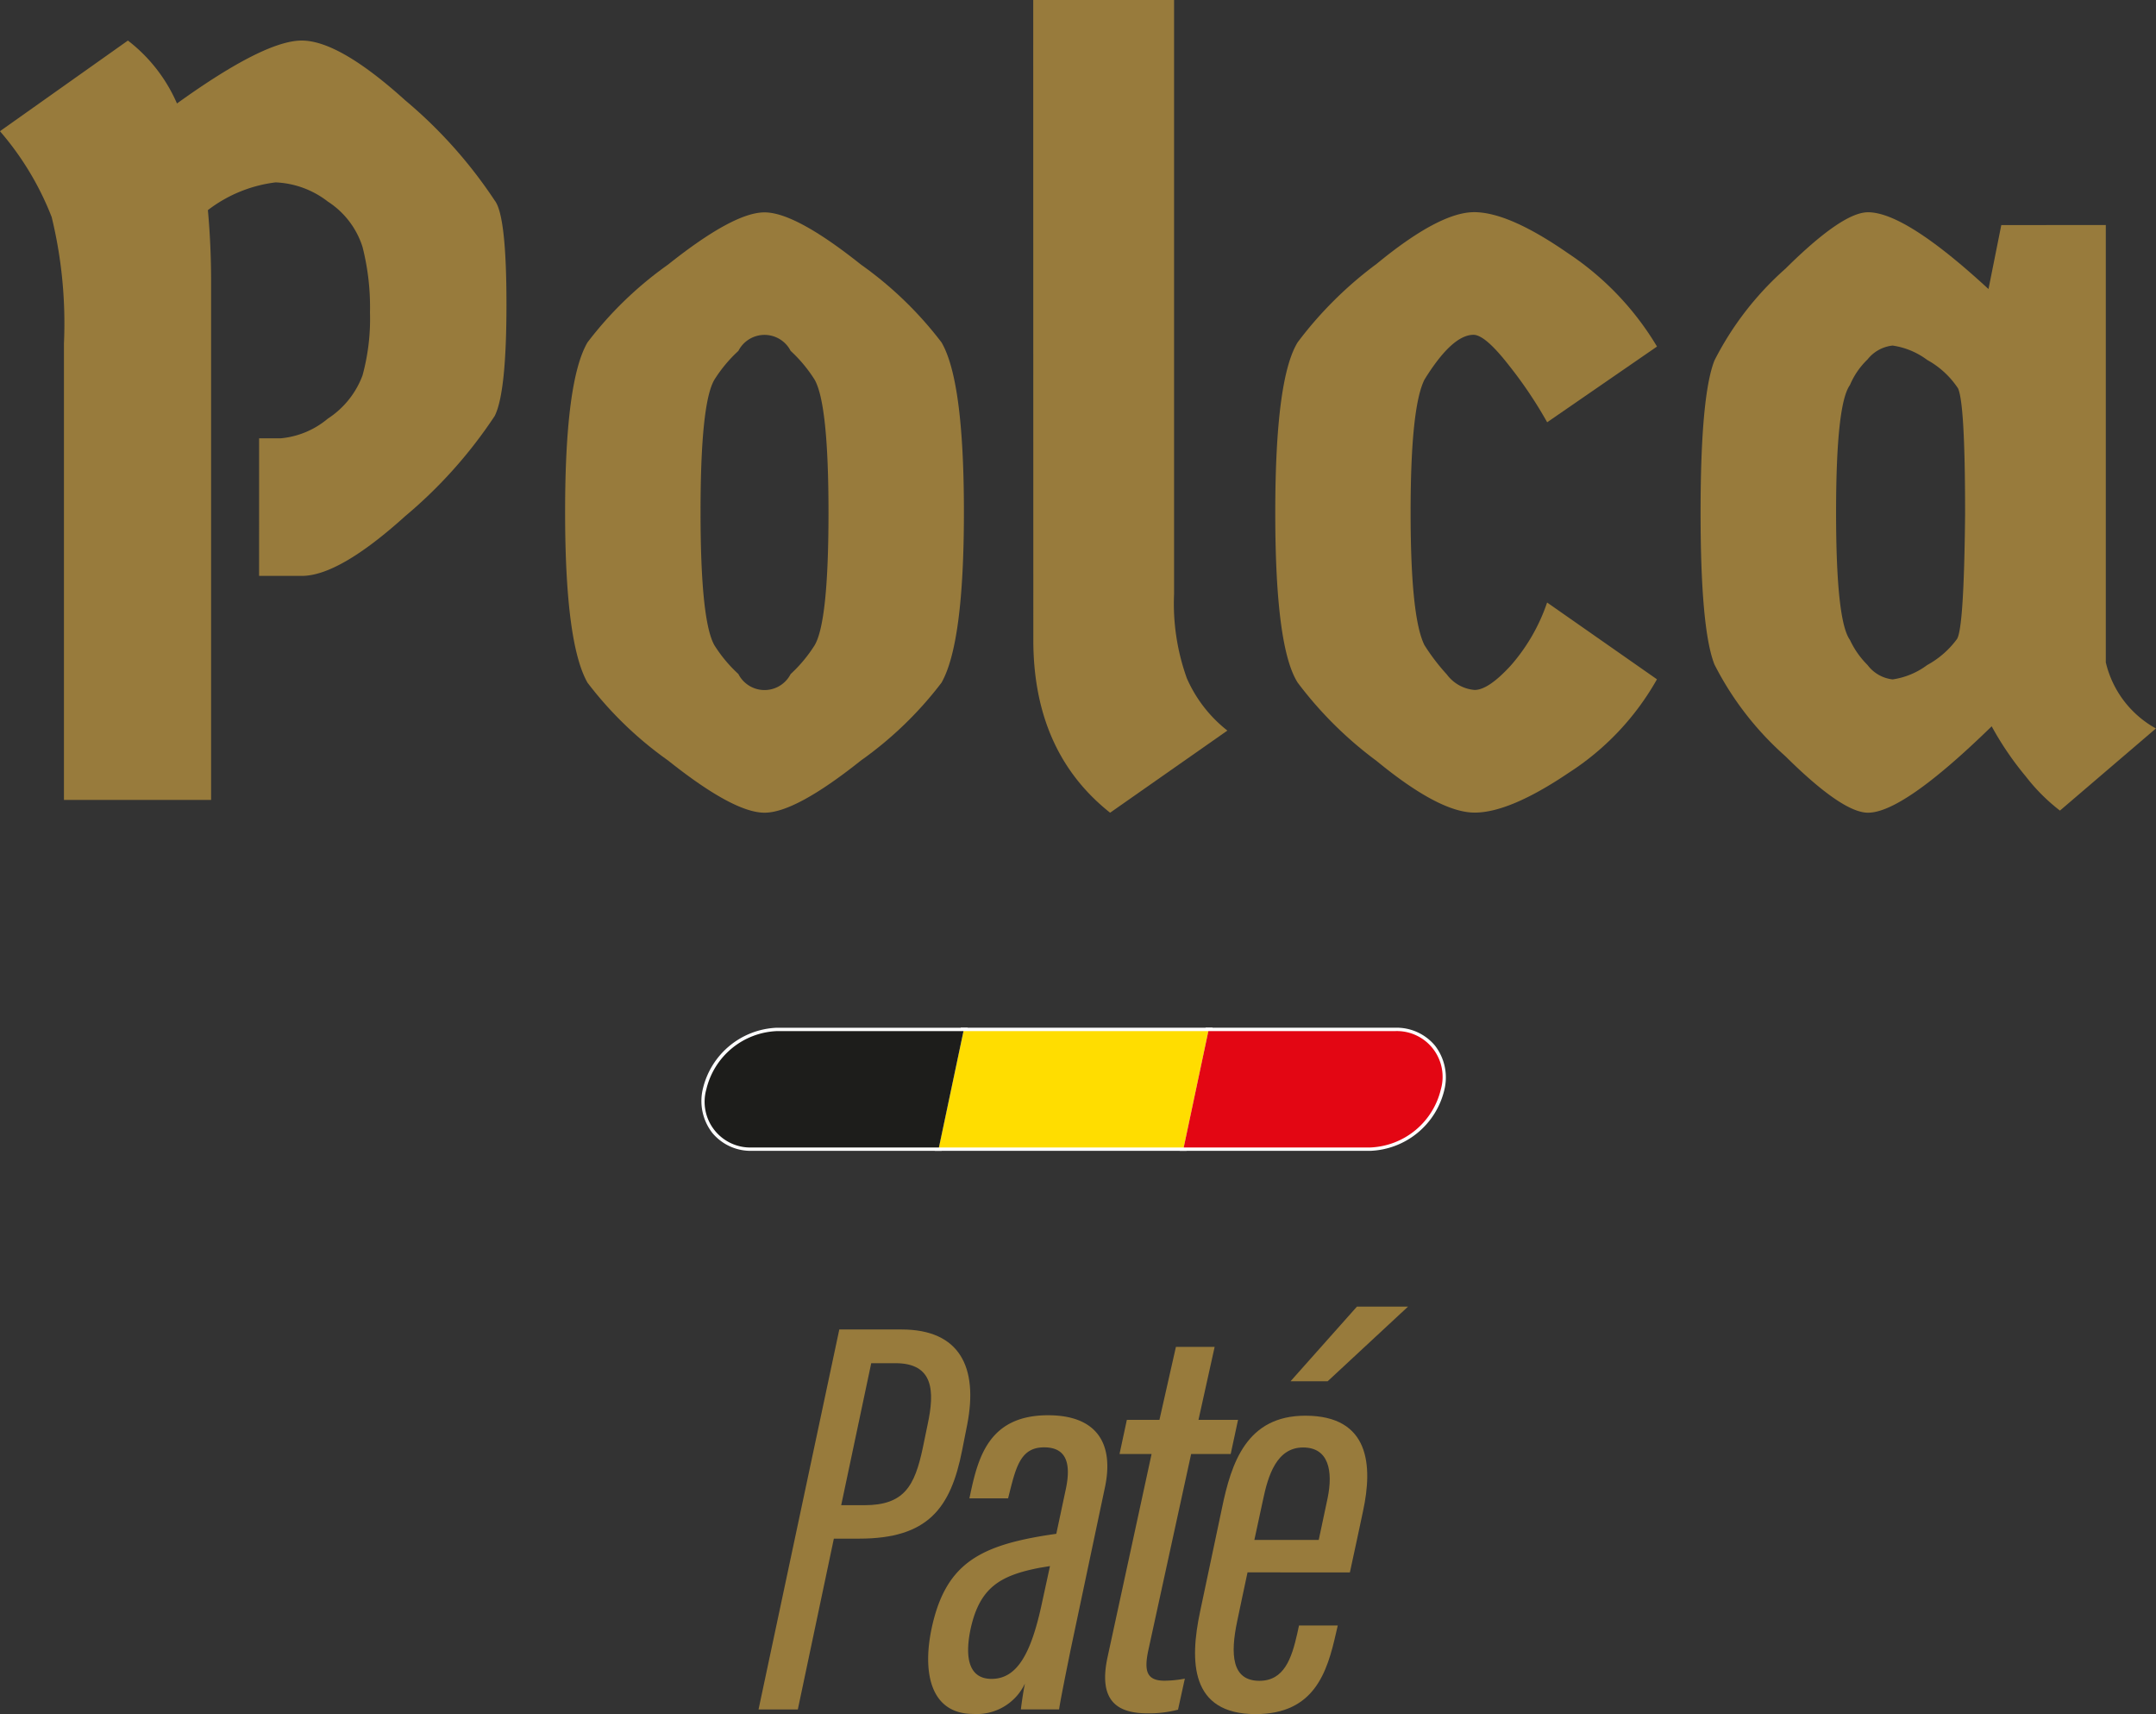 <svg xmlns="http://www.w3.org/2000/svg" width="113.69" height="90.361" viewBox="0 0 113.69 90.361">
  <rect x="0" y="0" width="113.69" height="90.361" fill="#333333" stroke="none"/>
  <g id="Groupe_1108" data-name="Groupe 1108" transform="translate(-250 -71.252)">
    <g id="Groupe_990" data-name="Groupe 990" transform="translate(290 140.139)">
      <path id="Tracé_19124" data-name="Tracé 19124" d="M894.91,3756.534h3.282c3.064,0,4.054,1.979,3.462,5.019l-.27,1.363c-.6,3.042-1.8,4.645-5.428,4.645h-1.333l-1.9,9.005h-2.072Zm.1,9.264h1.221c2.1,0,2.653-1.006,3.08-3.013l.256-1.238c.379-1.758.327-3.236-1.7-3.236h-1.273Z" transform="translate(-890.652 -3755.332)" fill="#987b3c"/>
      <path id="Tracé_19125" data-name="Tracé 19125" d="M1004.544,3822.7c-.188.927-.537,2.642-.614,3.167h-2.014c.046-.384.123-.913.213-1.36a2.806,2.806,0,0,1-2.726,1.6c-2.244,0-2.688-2.157-2.195-4.506.712-3.329,2.432-4.324,5.976-4.9.193-.03.39-.06.6-.09l.488-2.293c.324-1.464.016-2.265-1.131-2.265-1.183,0-1.459.929-1.813,2.344l-.087.346H999.2l.044-.2c.42-1.984,1-4.182,4.105-4.182,2.565,0,3.489,1.483,3,3.8Zm-1.093-4.387-.548.09c-2.058.4-3.138,1.022-3.626,3.165-.324,1.486-.153,2.691,1.093,2.691,1.358,0,2.1-1.349,2.672-4.067Z" transform="translate(-988.083 -3804.637)" fill="#987b3c"/>
      <path id="Tracé_19126" data-name="Tracé 19126" d="M1109.15,3771.279h1.718l.87-3.85h2.042l-.853,3.85h2.086l-.387,1.8h-2.086l-2.268,10.393c-.215,1.046-.074,1.557.859,1.557a5.829,5.829,0,0,0,1.077-.109l-.36,1.638a6.006,6.006,0,0,1-1.619.191c-1.535,0-2.6-.614-2.1-2.945l2.325-10.725h-1.69Z" transform="translate(-1089.729 -3765.311)" fill="#987b3c"/>
      <path id="Tracé_19127" data-name="Tracé 19127" d="M1167.188,3756.24c-.082.36-.444,2.1-.543,2.563-.371,1.75-.294,3.154,1.167,3.154,1.3,0,1.7-1.164,2-2.5l.09-.417h2.044l-.092.4c-.464,2.039-1.123,4.272-4.242,4.272-3.457,0-3.478-2.8-2.925-5.406l1.156-5.468c.493-2.38,1.3-4.858,4.394-4.858,3.418,0,3.549,2.658,3.048,5-.082.376-.6,2.837-.7,3.263Zm3.754-1.709c.065-.327.4-1.895.469-2.206.294-1.437.054-2.669-1.292-2.669-1.393,0-1.848,1.469-2.121,2.789l-.45,2.085Zm4.708-12.3-4.237,3.934h-1.957l3.5-3.934Z" transform="translate(-1141.403 -3742.233)" fill="#987b3c"/>
    </g>
    <g id="Groupe_992" data-name="Groupe 992" transform="translate(250 71.252)">
      <path id="Tracé_19153" data-name="Tracé 19153" d="M120.968,2969.233h1.125a4.494,4.494,0,0,0,2.5-1.04,4.644,4.644,0,0,0,1.828-2.277,11.3,11.3,0,0,0,.394-3.317,12.85,12.85,0,0,0-.394-3.458,4.44,4.44,0,0,0-1.828-2.39,4.815,4.815,0,0,0-2.755-1.012,7.316,7.316,0,0,0-3.57,1.462q.169,1.856.169,3.767v27.327h-7.76v-24.065a23.7,23.7,0,0,0-.647-6.663,15.523,15.523,0,0,0-2.727-4.526l6.747-4.779a8.408,8.408,0,0,1,2.587,3.317q4.61-3.317,6.579-3.317t5.454,3.148a24.591,24.591,0,0,1,4.723,5.286q.618.788.619,5.455t-.619,5.9a24.545,24.545,0,0,1-4.723,5.286q-3.487,3.149-5.454,3.148h-2.249Z" transform="translate(-107.305 -2946.124)" fill="#987b3c"/>
      <path id="Tracé_19154" data-name="Tracé 19154" d="M477.375,3084.84q-3.458,2.756-5.089,2.755t-5.089-2.755a19.471,19.471,0,0,1-4.245-4.1q-1.181-2.079-1.181-9t1.181-8.939a19.48,19.48,0,0,1,4.245-4.1q3.458-2.754,5.089-2.755t5.089,2.755a19.5,19.5,0,0,1,4.245,4.1q1.181,2.024,1.181,8.939t-1.181,9A19.493,19.493,0,0,1,477.375,3084.84Zm-6.466-4.554a1.547,1.547,0,0,0,2.755,0,7.491,7.491,0,0,0,1.265-1.518q.73-1.236.731-6.973t-.731-7.028a7.493,7.493,0,0,0-1.265-1.519,1.547,1.547,0,0,0-2.755,0,7.434,7.434,0,0,0-1.265,1.519q-.731,1.237-.731,6.972t.731,7.029A7.432,7.432,0,0,0,470.909,3080.285Z" transform="translate(-431.972 -3044.75)" fill="#987b3c"/>
      <path id="Tracé_19155" data-name="Tracé 19155" d="M755.373,2922.846H762.8v31.319a11.625,11.625,0,0,0,.675,4.442,7.133,7.133,0,0,0,2.137,2.755l-6.185,4.33q-4.048-3.206-4.049-9.109Z" transform="translate(-700.889 -2922.846)" fill="#987b3c"/>
      <path id="Tracé_19156" data-name="Tracé 19156" d="M908.371,3080.736q-1.181-1.856-1.181-8.94t1.181-9a20.315,20.315,0,0,1,4.161-4.133q3.317-2.727,5.145-2.728t4.948,2.165a15.32,15.32,0,0,1,4.695,4.92l-5.792,3.992a22.36,22.36,0,0,0-2-2.98q-1.265-1.63-1.884-1.631-1.125,0-2.586,2.362-.731,1.463-.731,7t.731,7a10.918,10.918,0,0,0,1.181,1.546,2.028,2.028,0,0,0,1.462.815q.73,0,1.912-1.292a9.782,9.782,0,0,0,1.912-3.318l5.792,4.048a14.047,14.047,0,0,1-4.639,4.92q-3.121,2.109-4.976,2.108t-5.173-2.727A20.29,20.29,0,0,1,908.371,3080.736Z" transform="translate(-839.943 -3044.75)" fill="#987b3c"/>
      <path id="Tracé_19157" data-name="Tracé 19157" d="M1195.4,3056.614v23.054a5.381,5.381,0,0,0,2.643,3.486l-5.061,4.33a9.932,9.932,0,0,1-1.8-1.8,16.386,16.386,0,0,1-1.8-2.643q-4.668,4.554-6.522,4.554-1.35,0-4.358-2.98a16.317,16.317,0,0,1-3.739-4.835q-.731-1.855-.731-8.012t.731-8.013a16.33,16.33,0,0,1,3.739-4.835q3.007-2.98,4.358-2.98,1.968,0,6.354,4.049l.675-3.374Zm-7.816,8.575a4.606,4.606,0,0,0-1.6-1.462,4.008,4.008,0,0,0-1.827-.759,1.945,1.945,0,0,0-1.321.731,4.04,4.04,0,0,0-.928,1.35q-.731,1.012-.731,6.719t.731,6.719a4.6,4.6,0,0,0,.928,1.322,1.921,1.921,0,0,0,1.321.759,4.011,4.011,0,0,0,1.827-.759,4.783,4.783,0,0,0,1.574-1.378q.365-.617.422-6.579Q1187.982,3065.892,1187.589,3065.189Z" transform="translate(-1084.357 -3044.75)" fill="#987b3c"/>
    </g>
    <g id="Groupe_995" data-name="Groupe 995" transform="translate(287 125.433)">
      <g id="Groupe_993" data-name="Groupe 993" transform="translate(0 0)">
        <path id="Tracé_19158" data-name="Tracé 19158" d="M1025.163,3573.794h-13.276l1.371-6.49h13.276Zm-12.838-.354h12.55l1.221-5.78h-12.55Z" transform="translate(-999.594 -3567.304)" fill="#fff"/>
        <path id="Tracé_19159" data-name="Tracé 19159" d="M1175.548,3573.794h-10.064l1.371-6.49h9.99a2.631,2.631,0,0,1,2.1.94,2.74,2.74,0,0,1,.495,2.341A4.181,4.181,0,0,1,1175.548,3573.794Zm-9.626-.354h9.626a3.812,3.812,0,0,0,3.542-2.927,2.4,2.4,0,0,0-.423-2.044,2.284,2.284,0,0,0-1.822-.809h-9.7Z" transform="translate(-1140.278 -3567.304)" fill="#fff"/>
        <path id="Tracé_19160" data-name="Tracé 19160" d="M878.327,3573.794h-9.99a2.63,2.63,0,0,1-2.1-.94,2.74,2.74,0,0,1-.5-2.341,4.182,4.182,0,0,1,3.889-3.208H879.7Zm-8.694-6.135a3.811,3.811,0,0,0-3.542,2.927,2.393,2.393,0,0,0,.423,2.044,2.283,2.283,0,0,0,1.822.81h9.7l1.221-5.78Z" transform="translate(-865.671 -3567.304)" fill="#fff"/>
      </g>
      <g id="Groupe_994" data-name="Groupe 994" transform="translate(0.178 0.178)">
        <path id="Tracé_19161" data-name="Tracé 19161" d="M1028.7,3569.417h-12.913l-1.3,6.135h12.913Z" transform="translate(-1002.159 -3569.417)" fill="#fd0"/>
        <path id="Tracé_19162" data-name="Tracé 19162" d="M1179.229,3569.417h-9.846l-1.3,6.135h9.845a3.992,3.992,0,0,0,3.716-3.068h0A2.411,2.411,0,0,0,1179.229,3569.417Z" transform="translate(-1142.842 -3569.417)" fill="#e30613"/>
        <path id="Tracé_19163" data-name="Tracé 19163" d="M881.421,3569.417h-9.845a3.992,3.992,0,0,0-3.715,3.067h0a2.411,2.411,0,0,0,2.419,3.068h9.845Z" transform="translate(-867.792 -3569.417)" fill="#1d1d1b"/>
      </g>
    </g>
  </g>
</svg>
